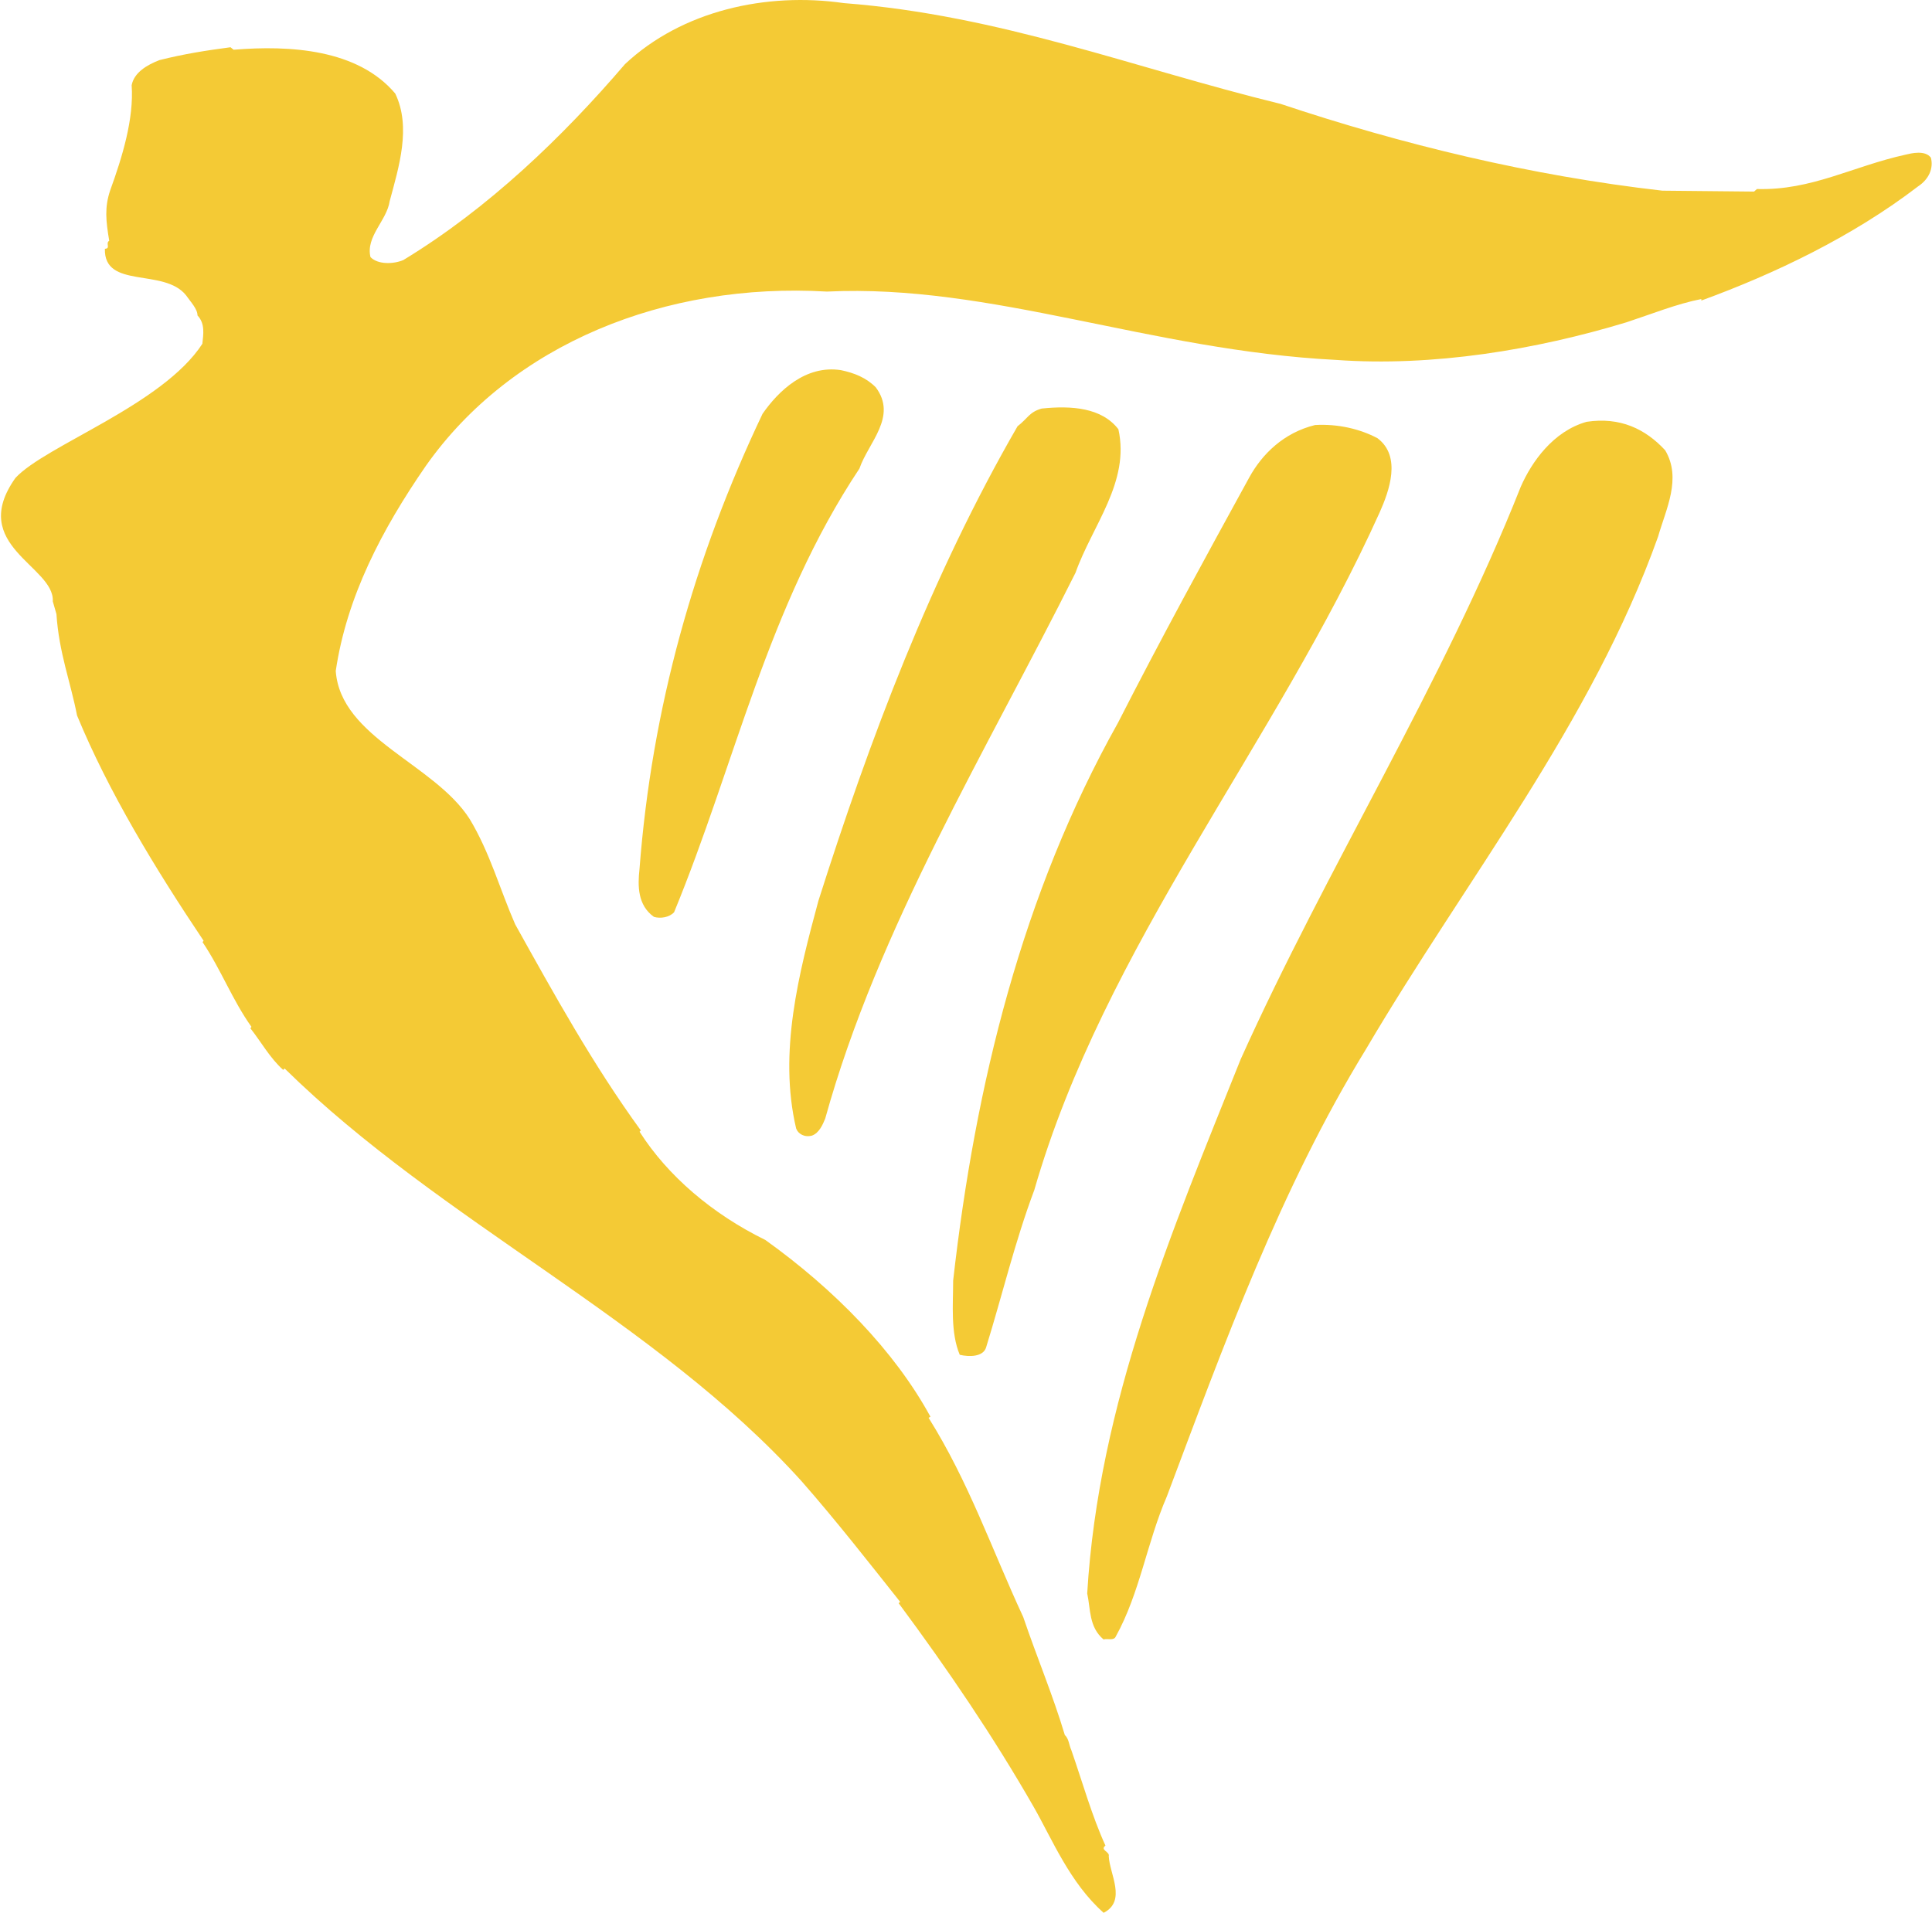 <svg version="1.2" baseProfile="tiny-ps" xmlns="http://www.w3.org/2000/svg" viewBox="0 0 1677 1661" width="1677" height="1661">
	<title>Ryanair-svg</title>
	<style>
		tspan { white-space:pre }
		.shp0 { fill: #f4ca35 } 
	</style>
	<g id="Layer">
		<g id="Layer">
			<path id="Layer" class="shp0" d="M1111.21 90.07C1216.97 125.45 1328.86 152.57 1442.97 165.55L1522.55 166.33L1525.01 164.12C1572.59 165.42 1607.76 144.5 1654.03 134.28C1659.01 133.11 1670.97 130.1 1676.04 136.9C1678.36 145.75 1674.74 155.36 1664.73 161.96C1608.06 205.39 1540.48 237.69 1476.77 260.94L1476.77 259.64C1455.87 263.67 1433.51 272.68 1411.8 279.82C1333.33 303.62 1243.99 318.57 1159.59 312.48C997.91 304.17 860.49 246.3 717.74 253.15C577.57 244.94 444.26 298.59 369.65 404.47C331.37 459.88 300.92 518.3 291.43 582.56C295.65 640.73 377.19 663.08 407.74 711.19C425.27 740.27 433.96 772.33 447.18 802.52C481.04 863.36 514.6 924.15 556.21 981.42L555.17 982.59C579.53 1020.88 618.37 1054.05 664.29 1076.54C723.83 1119.17 776.39 1172.61 807.64 1230.03L806.01 1230.94C841.18 1287.1 860.93 1345.32 888.16 1403.89C900.37 1439.82 913.83 1471.43 924.28 1506.4C927.86 1509.67 927.86 1514.95 929.95 1519.54C939.59 1547.22 947.79 1576.71 959.55 1602.37C954.47 1606.24 963.51 1607.71 962.41 1611.48C963.06 1627.02 978.19 1650.33 957.99 1660.74C928.59 1634.72 913.17 1596.58 897.29 1568.85C862.57 1508.21 822.83 1449.59 780.03 1391.91L781.33 1390.74C755.05 1357.68 726.01 1320.44 695.96 1286.22C569.3 1145.77 383.15 1061.43 247.09 927.71L245.78 928.89C234.19 918.47 226.74 904.68 217.35 892.8L218.26 891.5C201.68 868.25 191.83 841.73 175.8 817.93L176.71 816.76C134.61 753.95 94.11 687.28 66.88 621.2C61.21 591.97 51.21 566.81 48.99 533.14L45.82 522.12C47.58 491.48 -28.34 473.71 13.42 414.93C39.64 386.6 141.13 351.68 175.65 298.49C176.43 290.54 178.27 281.07 171.43 273.88C171.43 268.2 165.54 262.21 161.43 256.31C142.23 232.41 90.18 251.29 91.04 216.01C96.37 215.75 91.3 211.07 94.81 209.05C91.9 191.64 90.69 180.12 95.59 165.42C106.1 136.49 116.34 103.17 114.28 73.98C116.4 63.02 127.35 56.47 138.4 52.19C160 46.76 178.89 43.85 200.1 41.02L202.76 43.18C251.75 39.16 310.58 42.66 343.09 81.23C357.15 110.47 346.16 145.14 338.27 174.58C335.81 191.53 317.26 205.37 321.59 223.24C328.02 229.83 341.53 229.43 350.12 225.77C424.08 180.88 488.65 118.58 542.5 55.68C592.14 9.13 665.25 -6.97 732.48 2.69C868.68 13.21 983.8 58.95 1110.76 90L1111.21 90.07ZM760.13 336.22C779.32 361.78 753.64 384.33 746 406.82C666.07 527.04 638.18 663.22 585.13 792C581.16 796.43 573.28 797.78 567.59 796.02C553.47 785.92 553.47 769.25 555.08 754.66C565.73 615.06 602.57 484.08 661.9 359.27C675.77 339.29 699.43 316.65 729.93 321.37C741.44 323.78 751.74 327.82 760.13 336.22L760.13 336.22ZM970.78 372.68C980.98 418.58 948.12 456.22 933.55 497.29C855.77 652.79 762.41 804.96 716.29 971.18C714.13 976.47 711.05 983.62 704.89 985.93C698.31 987.74 692.78 984.46 691.07 979.8C675.5 913.72 693.43 844.97 710.37 782.17C754.68 642.62 808.29 499.86 883.25 370.08C891.95 363.43 893.3 357.81 904.15 354.72C930.23 352 956.36 353.94 970.78 372.69L970.78 372.68ZM1195.73 380.5C1216.68 396.31 1205.87 426.19 1197.64 444.71C1106.5 646.87 958.88 821.18 897.79 1033.19C880.91 1078.13 869.96 1124.58 855.94 1169.86C853.47 1178.01 841.57 1178.26 833.08 1176.26C824.98 1157.03 827.35 1132.63 827.35 1111.84C846.6 941.49 887.25 775.99 970.35 627.68C1008.13 553.61 1044.66 486.98 1084.3 414.67C1095.49 394.24 1114.24 375.72 1141.48 369.02C1161.52 367.85 1180.82 372.54 1195.74 380.5L1195.73 380.5ZM1445.38 390.92C1460 415.43 1445.91 442.4 1439.26 465.85C1381.28 628.3 1272.86 762.75 1185.78 910.75C1111.22 1032.34 1062.43 1167.35 1012.79 1299.36C995.6 1339.01 989.42 1383.04 968.57 1420.73C966.87 1424.8 961.54 1422.36 957.89 1423.4C945.08 1412.58 946.73 1397.14 943.71 1383.45C953.56 1218.19 1017.17 1068.87 1076.9 919.72C1151.66 753.41 1251.9 594.59 1320.03 422.63C1329.52 400.94 1348.27 374.37 1377.21 366.22C1406.2 361.84 1428.16 372.32 1445.39 390.93L1445.38 390.92Z" />
		</g>
	</g>
</svg>